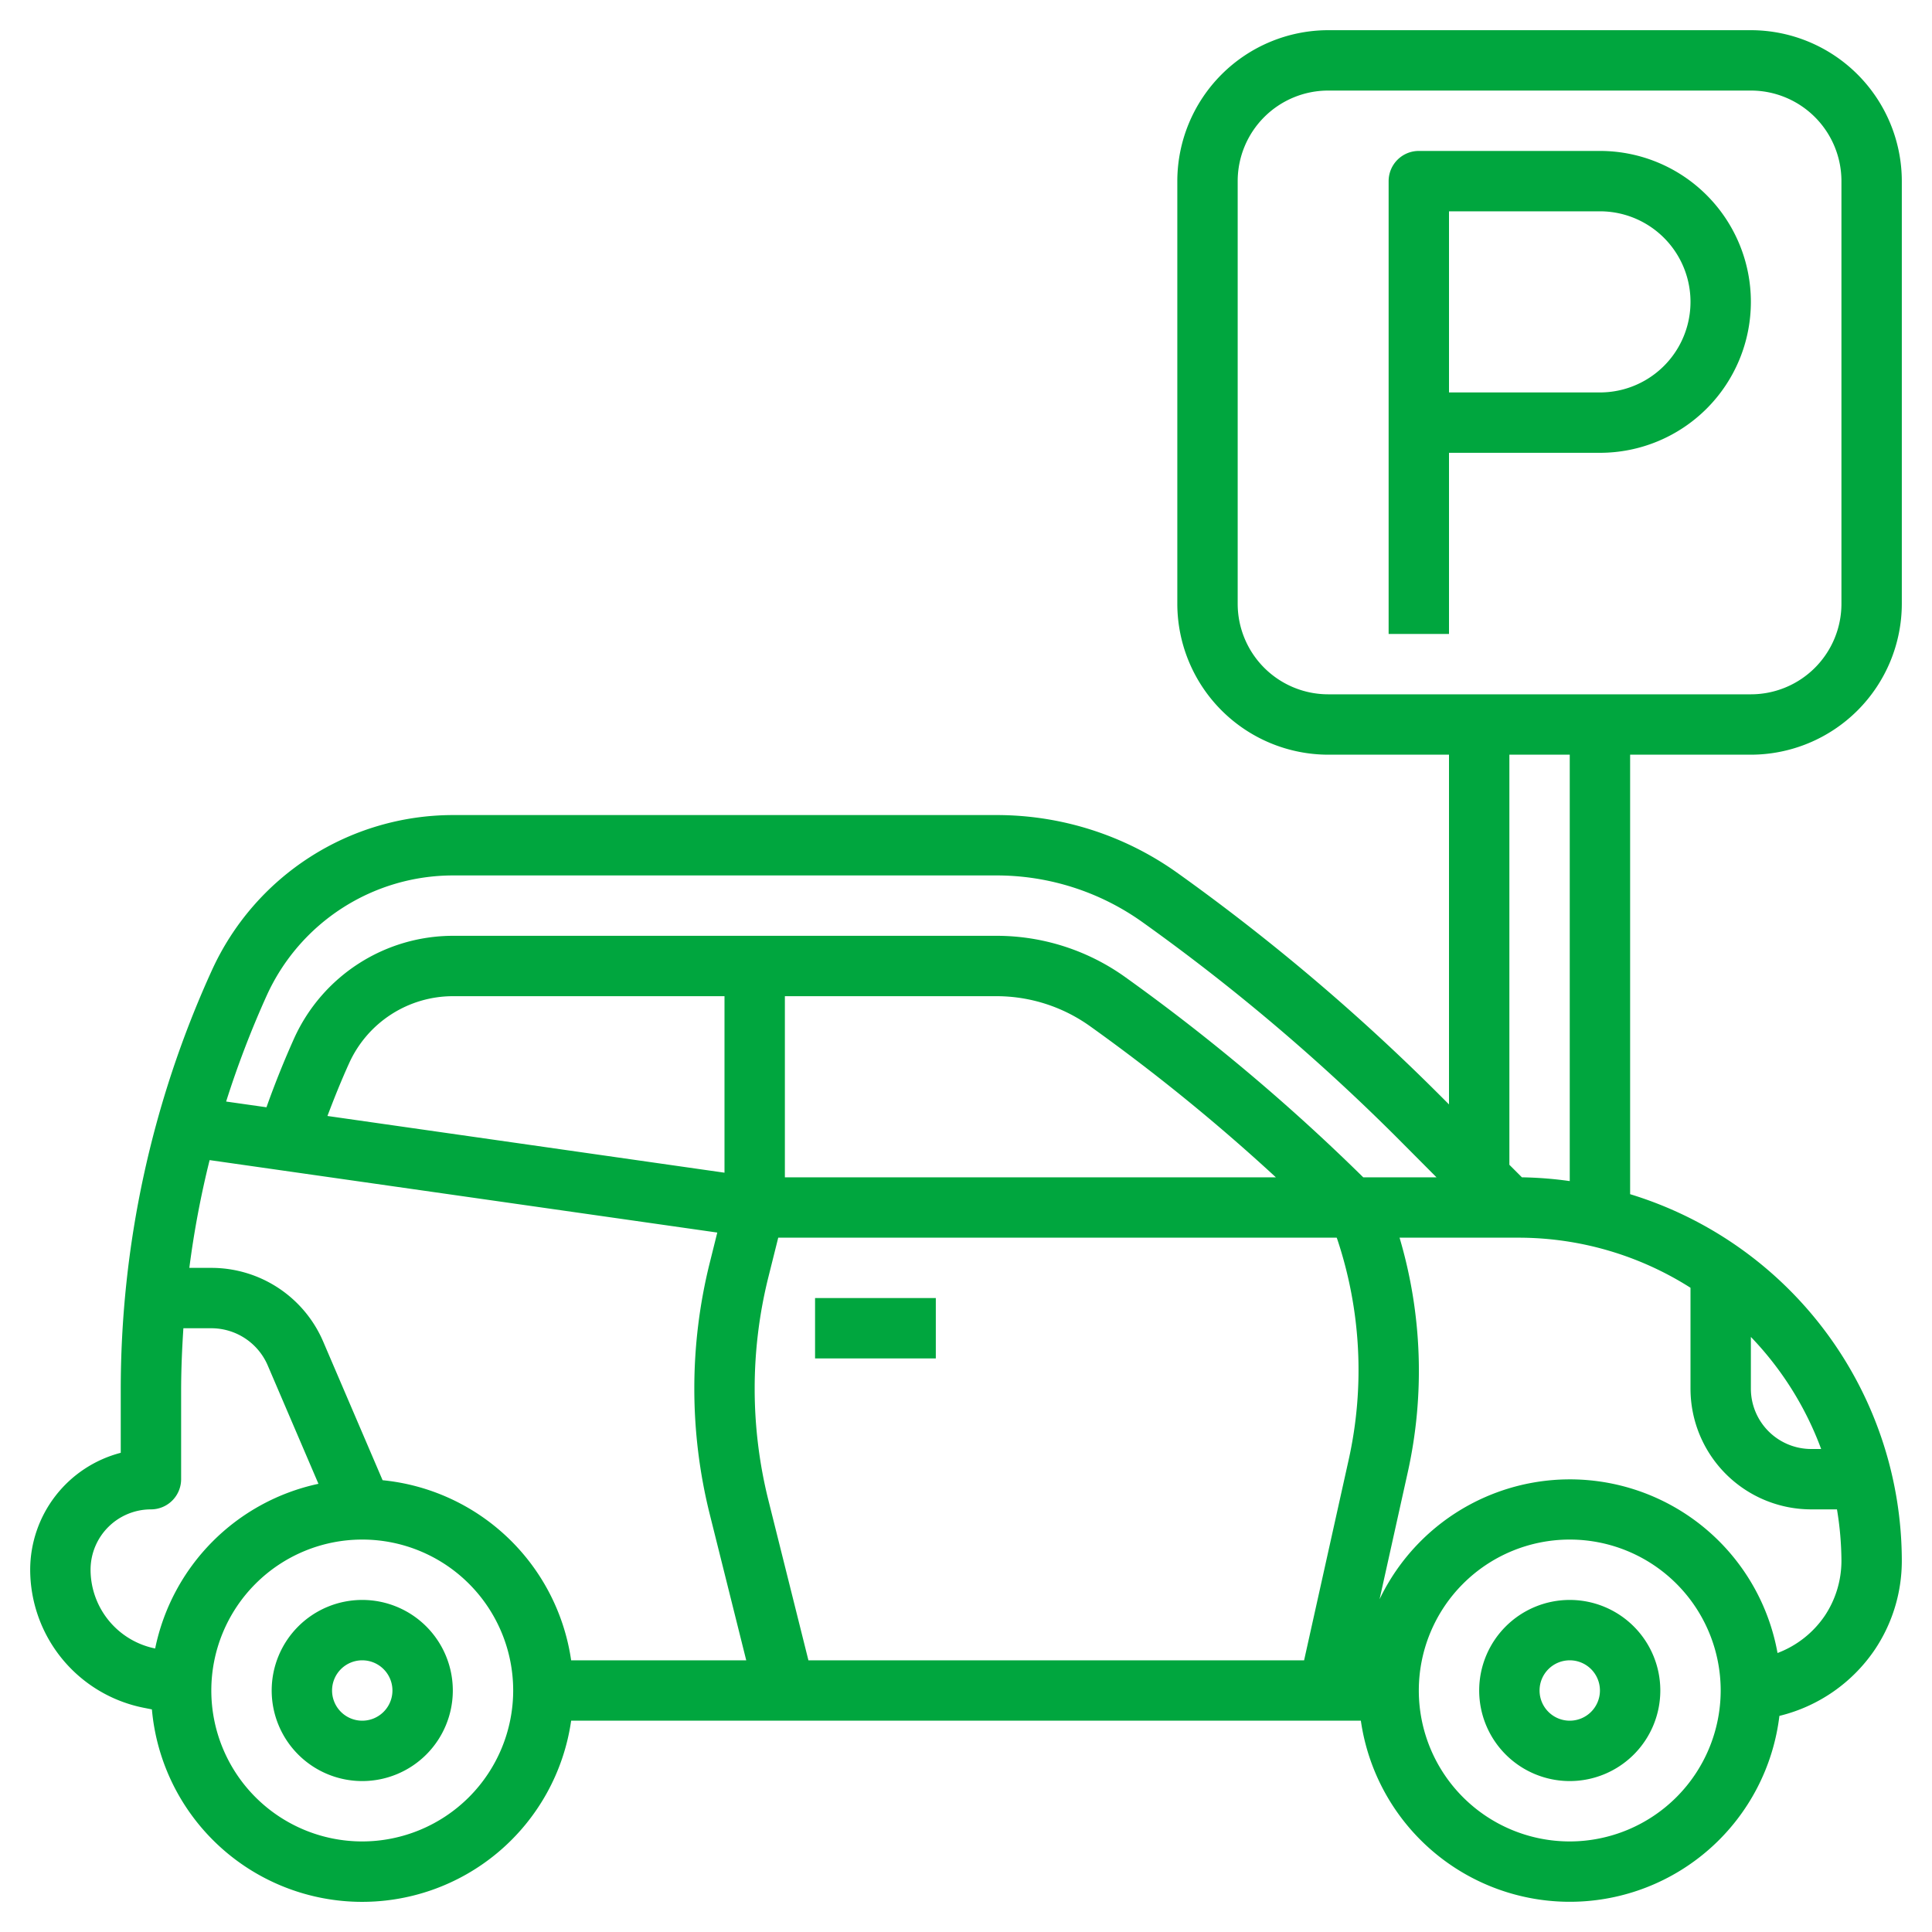 <?xml version="1.0" encoding="UTF-8"?>
<svg xmlns="http://www.w3.org/2000/svg" xmlns:xlink="http://www.w3.org/1999/xlink" version="1.1" width="512" height="512" x="0" y="0" viewBox="0 0 64 64" style="enable-background:new 0 0 512 512" xml:space="preserve" class="">
  <g>
    <path d="M52 53a3 3 0 1 0 3 3 3 3 0 0 0-3-3Zm0 4a1 1 0 1 1 1-1 1 1 0 0 1-1 1ZM12 53a3 3 0 1 0 3 3 3 3 0 0 0-3-3Zm0 4a1 1 0 1 1 1-1 1 1 0 0 1-1 1ZM27 43h4v2h-4z" fill="#00a63e" opacity="1" data-original="#000000"></path>
    <path d="M58 1H44a5.006 5.006 0 0 0-5 5v14a5.006 5.006 0 0 0 5 5h4v11.585l-.331-.331a68.935 68.935 0 0 0-8.647-7.324A10.3 10.3 0 0 0 33 27H15a8.783 8.783 0 0 0-7.979 5.138A33.478 33.478 0 0 0 4 46.083v2.043A4.008 4.008 0 0 0 1 52a4.672 4.672 0 0 0 3.745 4.569l.287.057A6.993 6.993 0 0 0 18.92 57h26.16a6.993 6.993 0 0 0 13.865-.159 5.336 5.336 0 0 0 3.164-2.2A5.281 5.281 0 0 0 63 51.7a12.714 12.714 0 0 0-9-12.141V25h4a5.006 5.006 0 0 0 5-5V6a5.006 5.006 0 0 0-5-5ZM8.841 32.966A6.781 6.781 0 0 1 15 29h18a8.314 8.314 0 0 1 4.86 1.558 66.956 66.956 0 0 1 8.4 7.11L47.586 39h-2.427a65.881 65.881 0 0 0-7.88-6.629A7.322 7.322 0 0 0 33 31H15a5.782 5.782 0 0 0-5.249 3.38 30.734 30.734 0 0 0-.924 2.3l-1.336-.19a32 32 0 0 1 1.35-3.524ZM44.3 41.053a13.694 13.694 0 0 1 .376 7.306L43.2 55H26.78l-1.325-5.3a15.255 15.255 0 0 1 0-7.4l.325-1.3h18.5Zm-31.626 7.981-1.967-4.59A4.029 4.029 0 0 0 7 42h-.728a31.269 31.269 0 0 1 .672-3.57l16.817 2.4-.245.984a17.213 17.213 0 0 0 0 8.366L24.72 55h-5.8a7.007 7.007 0 0 0-6.246-5.966ZM26 39v-6h7a5.33 5.33 0 0 1 3.117 1 63.731 63.731 0 0 1 6.148 5Zm-2-6v5.847l-13.153-1.879c.224-.592.461-1.182.724-1.76A3.777 3.777 0 0 1 15 33ZM3 52a2 2 0 0 1 2-2 1 1 0 0 0 1-1v-2.917c0-.7.03-1.392.075-2.083H7a2.032 2.032 0 0 1 1.869 1.232l1.68 3.921a7.019 7.019 0 0 0-5.409 5.455A2.667 2.667 0 0 1 3 52Zm9 9a5 5 0 1 1 5-5 5.006 5.006 0 0 1-5 5Zm40 0a5 5 0 1 1 5-5 5.006 5.006 0 0 1-5 5Zm8.445-7.471a3.3 3.3 0 0 1-1.562 1.229 6.989 6.989 0 0 0-13.183-1.78l.929-4.185A15.511 15.511 0 0 0 46.362 41H50.3a10.62 10.62 0 0 1 5.7 1.659V46a4 4 0 0 0 4 4h.852A10.665 10.665 0 0 1 61 51.7a3.281 3.281 0 0 1-.555 1.829ZM60.328 48H60a2 2 0 0 1-2-2v-1.713A10.716 10.716 0 0 1 60.328 48ZM52 39.125A12.738 12.738 0 0 0 50.415 39L50 38.585V25h2ZM61 20a3 3 0 0 1-3 3H44a3 3 0 0 1-3-3V6a3 3 0 0 1 3-3h14a3 3 0 0 1 3 3Z" fill="#00a63e" opacity="1" data-original="#000000"></path>
    <path d="M53 5h-6a1 1 0 0 0-1 1v15h2v-6h5a5 5 0 0 0 0-10Zm0 8h-5V7h5a3 3 0 0 1 0 6Z" fill="#00a63e" opacity="1" data-original="#000000"></path>
  </g>
</svg>
